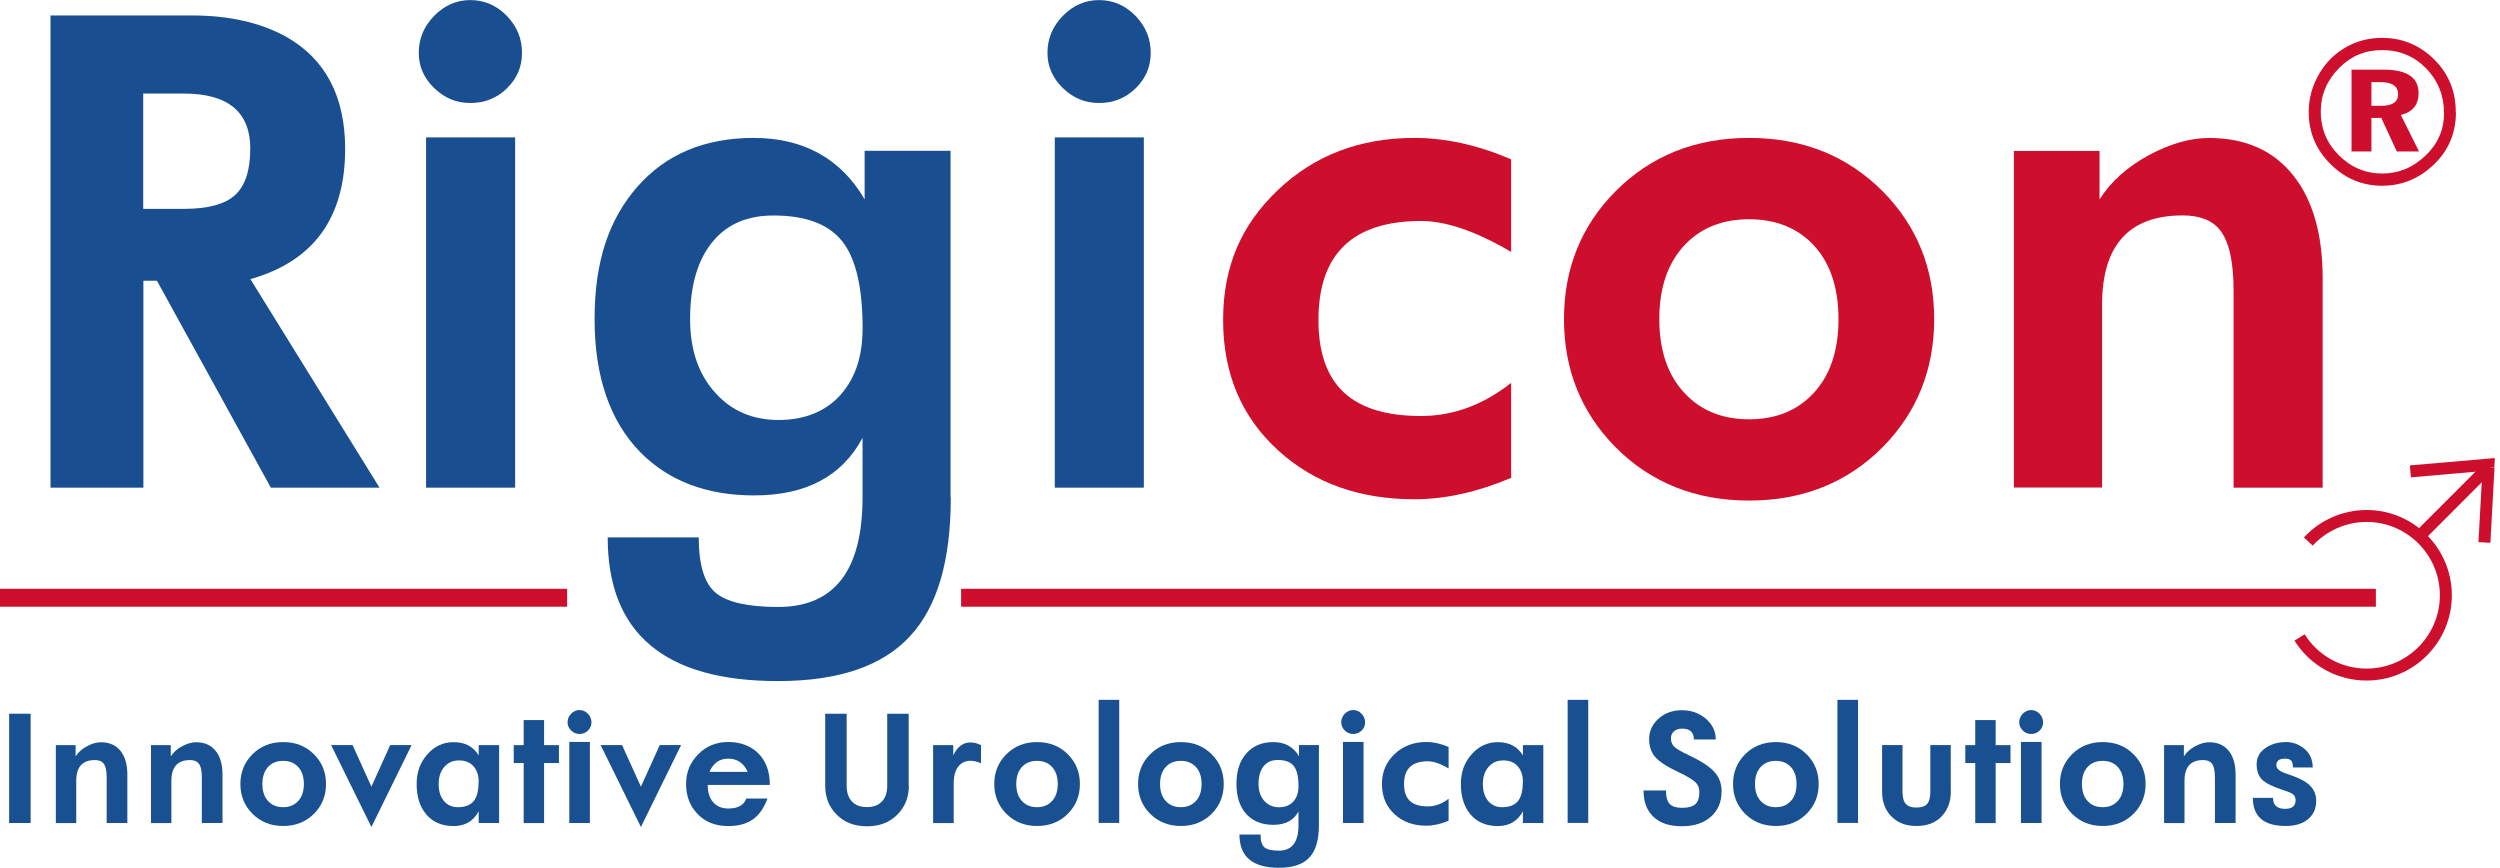 <svg width="121" height="42" viewBox="0 0 121 42" fill="none" xmlns="http://www.w3.org/2000/svg">
<g clip-path="url(#clip0_540_6401)">
<path d="M18.364 23.602H13.108L7.595 13.586H6.94V23.602H2.444V0.748H9.283C11.09 0.748 12.614 1.094 13.855 1.783C15.755 2.86 16.705 4.668 16.705 7.211C16.705 10.544 15.177 12.644 12.12 13.51L18.368 23.602H18.364ZM12.116 7.211C12.116 5.424 11.044 4.528 8.899 4.528H6.932V10.109H8.899C10.069 10.109 10.896 9.885 11.381 9.437C11.867 8.99 12.112 8.246 12.112 7.211H12.116Z" fill="#194F90"/>
<path d="M25.266 2.56C25.266 3.232 25.021 3.802 24.536 4.275C24.05 4.749 23.459 4.985 22.767 4.985C22.075 4.985 21.513 4.744 21.015 4.263C20.517 3.781 20.268 3.215 20.268 2.564C20.268 1.872 20.517 1.272 21.015 0.765C21.513 0.258 22.096 0.004 22.767 0.004C23.438 0.004 24.034 0.258 24.527 0.765C25.021 1.272 25.266 1.872 25.266 2.564V2.56ZM24.933 23.602H20.622V6.65H24.933V23.602Z" fill="#194F90"/>
<path d="M46.019 24.075C46.019 27.134 45.365 29.369 44.052 30.784C42.722 32.237 40.59 32.964 37.652 32.964C32.156 32.964 29.412 30.644 29.412 26.01H33.819C33.819 27.341 34.093 28.236 34.642 28.693C35.191 29.149 36.2 29.377 37.66 29.377C40.388 29.377 41.747 27.607 41.747 24.071V21.19C40.759 23.049 39.011 23.978 36.5 23.978C34.212 23.978 32.379 23.285 31.007 21.904C29.521 20.392 28.778 18.233 28.778 15.44C28.778 12.648 29.471 10.612 30.851 9.036C32.232 7.46 34.11 6.675 36.487 6.675C38.864 6.675 40.7 7.667 41.848 9.649V7.3H46.007V24.071L46.019 24.075ZM41.751 15.918C41.751 13.915 41.422 12.5 40.759 11.672C40.096 10.844 38.99 10.43 37.433 10.43C36.191 10.43 35.225 10.836 34.532 11.651C33.781 12.525 33.401 13.793 33.401 15.449C33.401 16.944 33.815 18.136 34.638 19.031C35.423 19.897 36.441 20.328 37.69 20.328C38.94 20.328 40.004 19.906 40.725 19.061C41.409 18.267 41.747 17.223 41.747 15.922L41.751 15.918Z" fill="#194F90"/>
<path d="M55.695 2.56C55.695 3.232 55.45 3.802 54.965 4.275C54.48 4.749 53.889 4.985 53.196 4.985C52.504 4.985 51.942 4.744 51.444 4.263C50.946 3.781 50.697 3.215 50.697 2.564C50.697 1.872 50.946 1.272 51.444 0.765C51.942 0.258 52.525 0.004 53.196 0.004C53.867 0.004 54.463 0.258 54.957 0.765C55.45 1.272 55.695 1.872 55.695 2.564V2.56ZM55.362 23.602H51.052V6.65H55.362V23.602Z" fill="#194F90"/>
<path d="M73.139 23.129C71.493 23.822 69.935 24.164 68.461 24.164C65.802 24.164 63.607 23.383 61.88 21.815C60.094 20.197 59.199 18.089 59.199 15.487C59.199 12.885 60.081 10.882 61.85 9.197C63.619 7.515 65.823 6.675 68.461 6.675C69.964 6.675 71.522 7.021 73.139 7.71V12.192C71.442 11.195 69.99 10.696 68.782 10.696C65.472 10.696 63.813 12.293 63.813 15.483C63.813 18.672 65.468 20.134 68.782 20.134C70.327 20.134 71.779 19.602 73.139 18.533V23.12V23.129Z" fill="#CE0E2D"/>
<path d="M93.614 15.445C93.614 17.882 92.786 19.948 91.131 21.634C89.413 23.361 87.256 24.227 84.656 24.227C82.055 24.227 79.898 23.361 78.18 21.634C76.525 19.948 75.697 17.882 75.697 15.445C75.697 13.007 76.525 10.945 78.18 9.268C79.898 7.541 82.055 6.675 84.656 6.675C87.256 6.675 89.413 7.541 91.131 9.268C92.786 10.945 93.614 13.003 93.614 15.445ZM88.983 15.445C88.983 13.89 88.565 12.682 87.733 11.816C86.952 11.013 85.926 10.612 84.656 10.612C83.385 10.612 82.359 11.013 81.578 11.816C80.734 12.69 80.311 13.899 80.311 15.445C80.311 16.991 80.734 18.207 81.578 19.073C82.359 19.889 83.385 20.294 84.656 20.294C85.926 20.294 86.952 19.889 87.733 19.073C88.565 18.212 88.983 16.999 88.983 15.445Z" fill="#CE0E2D"/>
<path d="M112.417 23.602H108.106V14.072C108.106 12.669 107.887 11.693 107.452 11.144C107.085 10.667 106.481 10.426 105.641 10.426C103.04 10.426 101.74 11.871 101.74 14.756V23.598H97.472V7.304H101.618V9.653C102.167 8.779 102.986 8.052 104.071 7.473C105.075 6.945 106.025 6.679 106.92 6.679C108.697 6.679 110.069 7.3 111.032 8.538C111.956 9.729 112.417 11.372 112.417 13.476V23.598V23.602Z" fill="#CE0E2D"/>
<path d="M118.867 5.424C118.867 6.426 118.517 7.266 117.82 7.942C117.107 8.639 116.263 8.99 115.292 8.99C114.321 8.99 113.468 8.631 112.759 7.904C112.079 7.211 111.741 6.383 111.741 5.424C111.741 4.765 111.914 4.144 112.256 3.561C112.577 3.016 113.003 2.594 113.535 2.29C114.067 1.986 114.65 1.833 115.287 1.833C116.288 1.833 117.141 2.193 117.85 2.911C118.521 3.591 118.859 4.432 118.859 5.424H118.867ZM118.289 5.467C118.289 4.626 118.002 3.908 117.432 3.316C116.849 2.721 116.14 2.425 115.304 2.425C114.468 2.425 113.797 2.708 113.231 3.274C112.624 3.882 112.324 4.592 112.324 5.403C112.324 6.214 112.611 6.92 113.185 7.499C113.78 8.098 114.481 8.398 115.296 8.398C116.111 8.398 116.799 8.103 117.411 7.515C117.998 6.954 118.293 6.269 118.293 5.462L118.289 5.467ZM117.077 7.33H116.005L115.254 5.707H114.777V7.33H113.814V3.371H115.372C116.499 3.371 117.06 3.751 117.06 4.508C117.06 5.069 116.773 5.424 116.199 5.564L117.082 7.334L117.077 7.33ZM116.068 4.563C116.068 4.17 115.781 3.975 115.207 3.975H114.777V5.12H115.254C115.798 5.12 116.068 4.934 116.068 4.563Z" fill="#CE0E2D"/>
<path d="M27.449 28.498H0V29.365H27.449V28.498Z" fill="#CE0E2D"/>
<path d="M114.992 28.498H46.518V29.365H114.992V28.498Z" fill="#CE0E2D"/>
<path d="M114.544 32.938C113.117 32.938 111.813 32.216 111.053 31.008L111.543 30.699C112.197 31.738 113.32 32.359 114.544 32.359C116.499 32.359 118.09 30.767 118.09 28.811C118.09 26.855 116.499 25.262 114.544 25.262C113.556 25.262 112.607 25.681 111.935 26.407L111.509 26.014C112.286 25.169 113.392 24.684 114.544 24.684C116.82 24.684 118.669 26.534 118.669 28.811C118.669 31.088 116.82 32.938 114.544 32.938Z" fill="#CE0E2D"/>
<path d="M120.288 22.355L120.231 22.412L120.64 22.821L120.697 22.764L120.288 22.355Z" fill="#CE0E2D"/>
<path d="M120.229 22.413L117.011 25.633L117.42 26.042L120.638 22.822L120.229 22.413Z" fill="#CE0E2D"/>
<path d="M116.689 23.104L116.638 22.525L120.75 22.17L120.725 22.631L120.454 22.618L120.467 22.774L116.689 23.104Z" fill="#CE0E2D"/>
<path d="M120.157 22.603L119.957 26.239L120.535 26.271L120.734 22.635L120.157 22.603Z" fill="#CE0E2D"/>
<path d="M1.486 39.833H0.443V34.544H1.482V39.833H1.486Z" fill="#185091"/>
<path d="M6.159 39.833H5.163V37.628C5.163 37.303 5.112 37.079 5.011 36.952C4.927 36.842 4.787 36.787 4.593 36.787C3.989 36.787 3.69 37.121 3.69 37.788V39.837H2.702V36.065H3.66V36.61C3.787 36.407 3.977 36.238 4.23 36.107C4.462 35.984 4.682 35.925 4.889 35.925C5.298 35.925 5.619 36.069 5.843 36.356C6.058 36.631 6.164 37.011 6.164 37.501V39.846L6.159 39.833Z" fill="#185091"/>
<path d="M10.765 39.833H9.769V37.628C9.769 37.303 9.718 37.079 9.617 36.952C9.532 36.842 9.393 36.787 9.199 36.787C8.595 36.787 8.295 37.121 8.295 37.788V39.837H7.308V36.065H8.266V36.61C8.393 36.407 8.583 36.238 8.836 36.107C9.068 35.984 9.288 35.925 9.494 35.925C9.904 35.925 10.225 36.069 10.448 36.356C10.664 36.631 10.769 37.011 10.769 37.501V39.846L10.765 39.833Z" fill="#185091"/>
<path d="M15.78 37.944C15.78 38.511 15.59 38.988 15.206 39.377C14.809 39.778 14.311 39.977 13.708 39.977C13.104 39.977 12.606 39.778 12.209 39.377C11.825 38.988 11.635 38.506 11.635 37.944C11.635 37.383 11.825 36.905 12.209 36.517C12.606 36.115 13.104 35.917 13.708 35.917C14.311 35.917 14.809 36.115 15.206 36.517C15.59 36.905 15.78 37.383 15.78 37.944ZM14.708 37.944C14.708 37.585 14.611 37.307 14.417 37.104C14.235 36.918 13.999 36.825 13.703 36.825C13.408 36.825 13.171 36.918 12.99 37.104C12.796 37.307 12.699 37.585 12.699 37.944C12.699 38.304 12.796 38.587 12.99 38.785C13.171 38.975 13.408 39.068 13.703 39.068C13.999 39.068 14.235 38.975 14.417 38.785C14.611 38.587 14.708 38.304 14.708 37.944Z" fill="#185091"/>
<path d="M19.922 36.06L17.976 40.027L16.025 36.06H17.064L17.976 38.076L18.887 36.06H19.926H19.922Z" fill="#185091"/>
<path d="M24.156 39.833H23.168V39.263C22.919 39.74 22.514 39.981 21.948 39.981C21.382 39.981 20.922 39.782 20.605 39.385C20.31 39.022 20.166 38.54 20.166 37.949C20.166 37.357 20.34 36.901 20.686 36.508C21.032 36.115 21.454 35.921 21.952 35.921C22.509 35.921 22.915 36.136 23.168 36.563V36.065H24.156V39.837V39.833ZM23.168 37.839C23.168 37.535 23.088 37.29 22.932 37.104C22.763 36.905 22.526 36.804 22.222 36.804C21.919 36.804 21.695 36.905 21.513 37.108C21.327 37.319 21.23 37.598 21.23 37.944C21.23 38.291 21.315 38.561 21.484 38.764C21.652 38.967 21.881 39.068 22.159 39.068C22.501 39.068 22.75 38.975 22.91 38.794C23.079 38.599 23.164 38.282 23.164 37.843L23.168 37.839Z" fill="#185091"/>
<path d="M27.052 36.931H26.334V39.837H25.346V36.931H24.865V36.065H25.346V34.852H26.334V36.065H27.052V36.931Z" fill="#185091"/>
<path d="M28.626 34.962C28.626 35.118 28.572 35.249 28.458 35.359C28.344 35.469 28.209 35.524 28.048 35.524C27.888 35.524 27.757 35.469 27.643 35.355C27.529 35.245 27.47 35.11 27.47 34.962C27.47 34.802 27.529 34.662 27.643 34.544C27.757 34.426 27.892 34.367 28.048 34.367C28.204 34.367 28.339 34.426 28.453 34.544C28.567 34.662 28.626 34.802 28.626 34.962ZM28.55 39.833H27.554V35.908H28.55V39.833Z" fill="#185091"/>
<path d="M32.966 36.06L31.02 40.027L29.07 36.06H30.108L31.02 38.076L31.932 36.06H32.971H32.966Z" fill="#185091"/>
<path d="M37.264 37.991H34.254C34.254 38.333 34.334 38.608 34.499 38.806C34.676 39.022 34.925 39.132 35.25 39.132C35.715 39.132 36.006 38.971 36.12 38.65H37.146C36.973 39.115 36.736 39.453 36.432 39.664C36.128 39.875 35.736 39.981 35.246 39.981C34.617 39.981 34.115 39.778 33.739 39.373C33.384 38.992 33.207 38.519 33.207 37.945C33.207 37.37 33.401 36.905 33.794 36.508C34.182 36.111 34.668 35.913 35.246 35.913C35.824 35.913 36.331 36.094 36.694 36.453C37.07 36.825 37.26 37.34 37.26 37.987L37.264 37.991ZM36.188 37.357C35.993 36.931 35.681 36.719 35.25 36.719C34.82 36.719 34.524 36.931 34.338 37.357H36.188Z" fill="#185091"/>
<path d="M43.989 38.029C43.989 38.582 43.807 39.043 43.449 39.41C43.073 39.799 42.579 39.993 41.963 39.993C41.346 39.993 40.852 39.799 40.477 39.41C40.118 39.043 39.94 38.582 39.94 38.029V34.544H40.979V38.029C40.979 38.35 41.059 38.599 41.224 38.781C41.397 38.971 41.642 39.064 41.958 39.064C42.275 39.064 42.52 38.971 42.697 38.781C42.862 38.599 42.942 38.346 42.942 38.029V34.544H43.98V38.029H43.989Z" fill="#185091"/>
<path d="M47.476 36.943C47.311 36.863 47.138 36.821 46.957 36.821C46.758 36.821 46.59 36.888 46.45 37.023C46.256 37.214 46.159 37.505 46.159 37.906V39.837H45.163V36.065H46.138V36.563C46.332 36.145 46.611 35.934 46.969 35.934C47.138 35.934 47.307 35.976 47.48 36.065V36.947L47.476 36.943Z" fill="#185091"/>
<path d="M52.267 37.944C52.267 38.511 52.078 38.988 51.693 39.377C51.297 39.778 50.798 39.977 50.195 39.977C49.591 39.977 49.093 39.778 48.696 39.377C48.312 38.988 48.122 38.506 48.122 37.944C48.122 37.383 48.312 36.905 48.696 36.517C49.093 36.115 49.591 35.917 50.195 35.917C50.798 35.917 51.297 36.115 51.693 36.517C52.078 36.905 52.267 37.383 52.267 37.944ZM51.195 37.944C51.195 37.585 51.098 37.307 50.904 37.104C50.722 36.918 50.486 36.825 50.19 36.825C49.895 36.825 49.658 36.918 49.477 37.104C49.283 37.307 49.186 37.585 49.186 37.944C49.186 38.304 49.283 38.587 49.477 38.785C49.658 38.975 49.895 39.068 50.19 39.068C50.486 39.068 50.722 38.975 50.904 38.785C51.098 38.587 51.195 38.304 51.195 37.944Z" fill="#185091"/>
<path d="M54.171 39.829H53.175V33.872H54.171V39.829Z" fill="#185091"/>
<path d="M59.229 37.944C59.229 38.511 59.039 38.988 58.655 39.377C58.258 39.778 57.76 39.977 57.156 39.977C56.552 39.977 56.054 39.778 55.657 39.377C55.273 38.988 55.083 38.506 55.083 37.944C55.083 37.383 55.273 36.905 55.657 36.517C56.054 36.115 56.552 35.917 57.156 35.917C57.76 35.917 58.258 36.115 58.655 36.517C59.039 36.905 59.229 37.383 59.229 37.944ZM58.157 37.944C58.157 37.585 58.059 37.307 57.865 37.104C57.684 36.918 57.447 36.825 57.152 36.825C56.856 36.825 56.62 36.918 56.438 37.104C56.244 37.307 56.147 37.585 56.147 37.944C56.147 38.304 56.244 38.587 56.438 38.785C56.62 38.975 56.856 39.068 57.152 39.068C57.447 39.068 57.684 38.975 57.865 38.785C58.059 38.587 58.157 38.304 58.157 37.944Z" fill="#185091"/>
<path d="M63.835 39.943C63.835 40.652 63.683 41.168 63.379 41.497C63.071 41.835 62.577 42 61.897 42C60.626 42 59.989 41.464 59.989 40.391H61.01C61.01 40.699 61.074 40.906 61.2 41.011C61.327 41.117 61.559 41.172 61.901 41.172C62.53 41.172 62.847 40.762 62.847 39.943V39.275C62.619 39.706 62.214 39.922 61.631 39.922C61.099 39.922 60.677 39.761 60.36 39.44C60.018 39.089 59.845 38.591 59.845 37.944C59.845 37.298 60.006 36.825 60.327 36.462C60.647 36.098 61.082 35.917 61.631 35.917C62.18 35.917 62.606 36.145 62.872 36.605V36.06H63.835V39.943ZM62.847 38.054C62.847 37.59 62.771 37.264 62.615 37.07C62.463 36.88 62.205 36.783 61.846 36.783C61.559 36.783 61.335 36.876 61.175 37.066C61.002 37.269 60.913 37.56 60.913 37.944C60.913 38.291 61.01 38.566 61.2 38.773C61.382 38.971 61.618 39.072 61.905 39.072C62.192 39.072 62.441 38.975 62.61 38.781C62.767 38.599 62.847 38.354 62.847 38.054Z" fill="#185091"/>
<path d="M66.072 34.962C66.072 35.118 66.017 35.249 65.903 35.359C65.789 35.469 65.654 35.524 65.494 35.524C65.333 35.524 65.202 35.469 65.088 35.355C64.974 35.241 64.915 35.11 64.915 34.962C64.915 34.802 64.974 34.662 65.088 34.544C65.202 34.426 65.337 34.367 65.494 34.367C65.65 34.367 65.785 34.426 65.899 34.544C66.013 34.662 66.072 34.802 66.072 34.962ZM65.996 39.833H65V35.908H65.996V39.833Z" fill="#185091"/>
<path d="M70.112 39.723C69.732 39.884 69.369 39.964 69.031 39.964C68.415 39.964 67.909 39.782 67.507 39.419C67.094 39.043 66.887 38.557 66.887 37.953C66.887 37.349 67.09 36.889 67.499 36.496C67.909 36.107 68.419 35.913 69.031 35.913C69.378 35.913 69.741 35.993 70.112 36.153V37.193C69.72 36.96 69.382 36.846 69.103 36.846C68.335 36.846 67.955 37.214 67.955 37.953C67.955 38.692 68.339 39.03 69.103 39.03C69.462 39.03 69.796 38.908 70.112 38.658V39.719V39.723Z" fill="#185091"/>
<path d="M74.697 39.833H73.709V39.263C73.46 39.74 73.055 39.981 72.489 39.981C71.923 39.981 71.463 39.782 71.146 39.385C70.851 39.022 70.707 38.54 70.707 37.949C70.707 37.357 70.88 36.901 71.227 36.508C71.573 36.115 71.995 35.921 72.493 35.921C73.05 35.921 73.456 36.136 73.709 36.563V36.065H74.697V39.837V39.833ZM73.709 37.839C73.709 37.535 73.629 37.29 73.472 37.104C73.303 36.905 73.067 36.804 72.763 36.804C72.459 36.804 72.236 36.905 72.054 37.108C71.864 37.319 71.771 37.598 71.771 37.944C71.771 38.291 71.856 38.561 72.024 38.764C72.193 38.967 72.421 39.068 72.7 39.068C73.042 39.068 73.291 38.975 73.451 38.794C73.62 38.599 73.705 38.282 73.705 37.843L73.709 37.839Z" fill="#185091"/>
<path d="M76.871 39.829H75.874V33.872H76.871V39.829Z" fill="#185091"/>
<path d="M83.322 38.329C83.322 38.806 83.161 39.199 82.84 39.499C82.494 39.824 82.017 39.989 81.409 39.989C80.801 39.989 80.371 39.846 80.05 39.554C79.716 39.254 79.547 38.823 79.547 38.257H80.632C80.632 38.57 80.696 38.789 80.818 38.916C80.936 39.039 81.135 39.098 81.409 39.098C81.705 39.098 81.916 39.043 82.051 38.925C82.182 38.81 82.249 38.612 82.249 38.329C82.249 38.143 82.19 37.991 82.068 37.868C81.928 37.733 81.65 37.564 81.236 37.37C80.687 37.112 80.311 36.867 80.109 36.635C79.915 36.411 79.818 36.124 79.818 35.769C79.818 35.414 79.957 35.08 80.24 34.814C80.544 34.523 80.936 34.375 81.409 34.375C81.852 34.375 82.232 34.51 82.553 34.776C82.878 35.055 83.043 35.393 83.043 35.79H81.983C81.983 35.439 81.793 35.266 81.413 35.266C81.244 35.266 81.114 35.313 81.016 35.401C80.919 35.49 80.873 35.6 80.873 35.727C80.873 35.904 80.928 36.043 81.038 36.145C81.147 36.25 81.392 36.39 81.768 36.567C82.376 36.855 82.798 37.138 83.026 37.416C83.224 37.657 83.326 37.957 83.326 38.32L83.322 38.329Z" fill="#185091"/>
<path d="M88.024 37.944C88.024 38.511 87.834 38.988 87.45 39.377C87.053 39.778 86.555 39.977 85.951 39.977C85.348 39.977 84.85 39.778 84.453 39.377C84.069 38.988 83.879 38.506 83.879 37.944C83.879 37.383 84.069 36.905 84.453 36.517C84.85 36.115 85.348 35.917 85.951 35.917C86.555 35.917 87.053 36.115 87.45 36.517C87.834 36.905 88.024 37.383 88.024 37.944ZM86.952 37.944C86.952 37.585 86.855 37.307 86.661 37.104C86.479 36.918 86.243 36.825 85.947 36.825C85.652 36.825 85.415 36.918 85.234 37.104C85.04 37.307 84.942 37.585 84.942 37.944C84.942 38.304 85.04 38.587 85.234 38.785C85.415 38.975 85.652 39.068 85.947 39.068C86.243 39.068 86.479 38.975 86.661 38.785C86.855 38.587 86.952 38.304 86.952 37.944Z" fill="#185091"/>
<path d="M89.928 39.829H88.932V33.872H89.928V39.829Z" fill="#185091"/>
<path d="M94.42 38.316C94.42 38.781 94.285 39.17 94.01 39.474C93.711 39.812 93.293 39.977 92.757 39.977C92.22 39.977 91.807 39.808 91.503 39.474C91.228 39.17 91.093 38.781 91.093 38.316V36.06H92.081V38.308C92.081 38.591 92.136 38.798 92.246 38.916C92.351 39.03 92.52 39.085 92.757 39.085C92.993 39.085 93.166 39.026 93.272 38.912C93.377 38.794 93.428 38.595 93.428 38.308V36.06H94.416V38.316H94.42Z" fill="#185091"/>
<path d="M97.308 36.931H96.59V39.837H95.602V36.931H95.121V36.065H95.602V34.852H96.59V36.065H97.308V36.931Z" fill="#185091"/>
<path d="M98.886 34.962C98.886 35.118 98.832 35.249 98.718 35.359C98.604 35.469 98.469 35.524 98.308 35.524C98.148 35.524 98.017 35.469 97.903 35.355C97.789 35.241 97.73 35.11 97.73 34.962C97.73 34.802 97.789 34.662 97.903 34.544C98.017 34.426 98.152 34.367 98.308 34.367C98.464 34.367 98.599 34.426 98.713 34.544C98.827 34.662 98.886 34.802 98.886 34.962ZM98.811 39.833H97.814V35.908H98.811V39.833Z" fill="#185091"/>
<path d="M103.847 37.944C103.847 38.511 103.657 38.988 103.273 39.377C102.876 39.778 102.378 39.977 101.774 39.977C101.17 39.977 100.672 39.778 100.275 39.377C99.891 38.988 99.701 38.506 99.701 37.944C99.701 37.383 99.891 36.905 100.275 36.517C100.672 36.115 101.17 35.917 101.774 35.917C102.378 35.917 102.876 36.115 103.273 36.517C103.657 36.905 103.847 37.383 103.847 37.944ZM102.774 37.944C102.774 37.585 102.677 37.307 102.483 37.104C102.302 36.918 102.065 36.825 101.77 36.825C101.474 36.825 101.238 36.918 101.056 37.104C100.862 37.307 100.765 37.585 100.765 37.944C100.765 38.304 100.862 38.587 101.056 38.785C101.238 38.975 101.474 39.068 101.77 39.068C102.065 39.068 102.302 38.975 102.483 38.785C102.677 38.587 102.774 38.304 102.774 37.944Z" fill="#185091"/>
<path d="M108.199 39.833H107.203V37.628C107.203 37.303 107.152 37.079 107.051 36.952C106.966 36.842 106.827 36.787 106.633 36.787C106.029 36.787 105.73 37.121 105.73 37.788V39.837H104.742V36.065H105.7V36.61C105.827 36.407 106.017 36.238 106.27 36.107C106.502 35.984 106.722 35.925 106.928 35.925C107.338 35.925 107.659 36.069 107.883 36.356C108.098 36.631 108.203 37.011 108.203 37.501V39.846L108.199 39.833Z" fill="#185091"/>
<path d="M112.104 38.764C112.104 39.115 111.986 39.398 111.75 39.613C111.488 39.854 111.116 39.977 110.627 39.977C109.567 39.977 109.039 39.525 109.039 38.616H110.014C110.014 38.971 110.209 39.148 110.601 39.148C110.939 39.148 111.108 39.009 111.108 38.73C111.108 38.599 111.061 38.502 110.964 38.43C110.888 38.375 110.719 38.304 110.462 38.223C109.981 38.067 109.651 37.902 109.474 37.721C109.305 37.547 109.221 37.302 109.221 36.986C109.221 36.652 109.373 36.381 109.681 36.183C109.951 36.005 110.272 35.917 110.644 35.917C110.96 35.917 111.239 36.014 111.488 36.204C111.788 36.436 111.935 36.749 111.935 37.146H110.977C110.977 36.977 110.947 36.867 110.888 36.808C110.829 36.749 110.732 36.719 110.593 36.719C110.314 36.719 110.175 36.825 110.175 37.036C110.175 37.205 110.335 37.34 110.656 37.442C111.121 37.594 111.454 37.746 111.665 37.902C111.961 38.126 112.104 38.409 112.104 38.756V38.764Z" fill="#185091"/>
</g>
<defs>
<clipPath id="clip0_540_6401">
<rect width="120.75" height="42" fill="white"/>
</clipPath>
</defs>
</svg>

